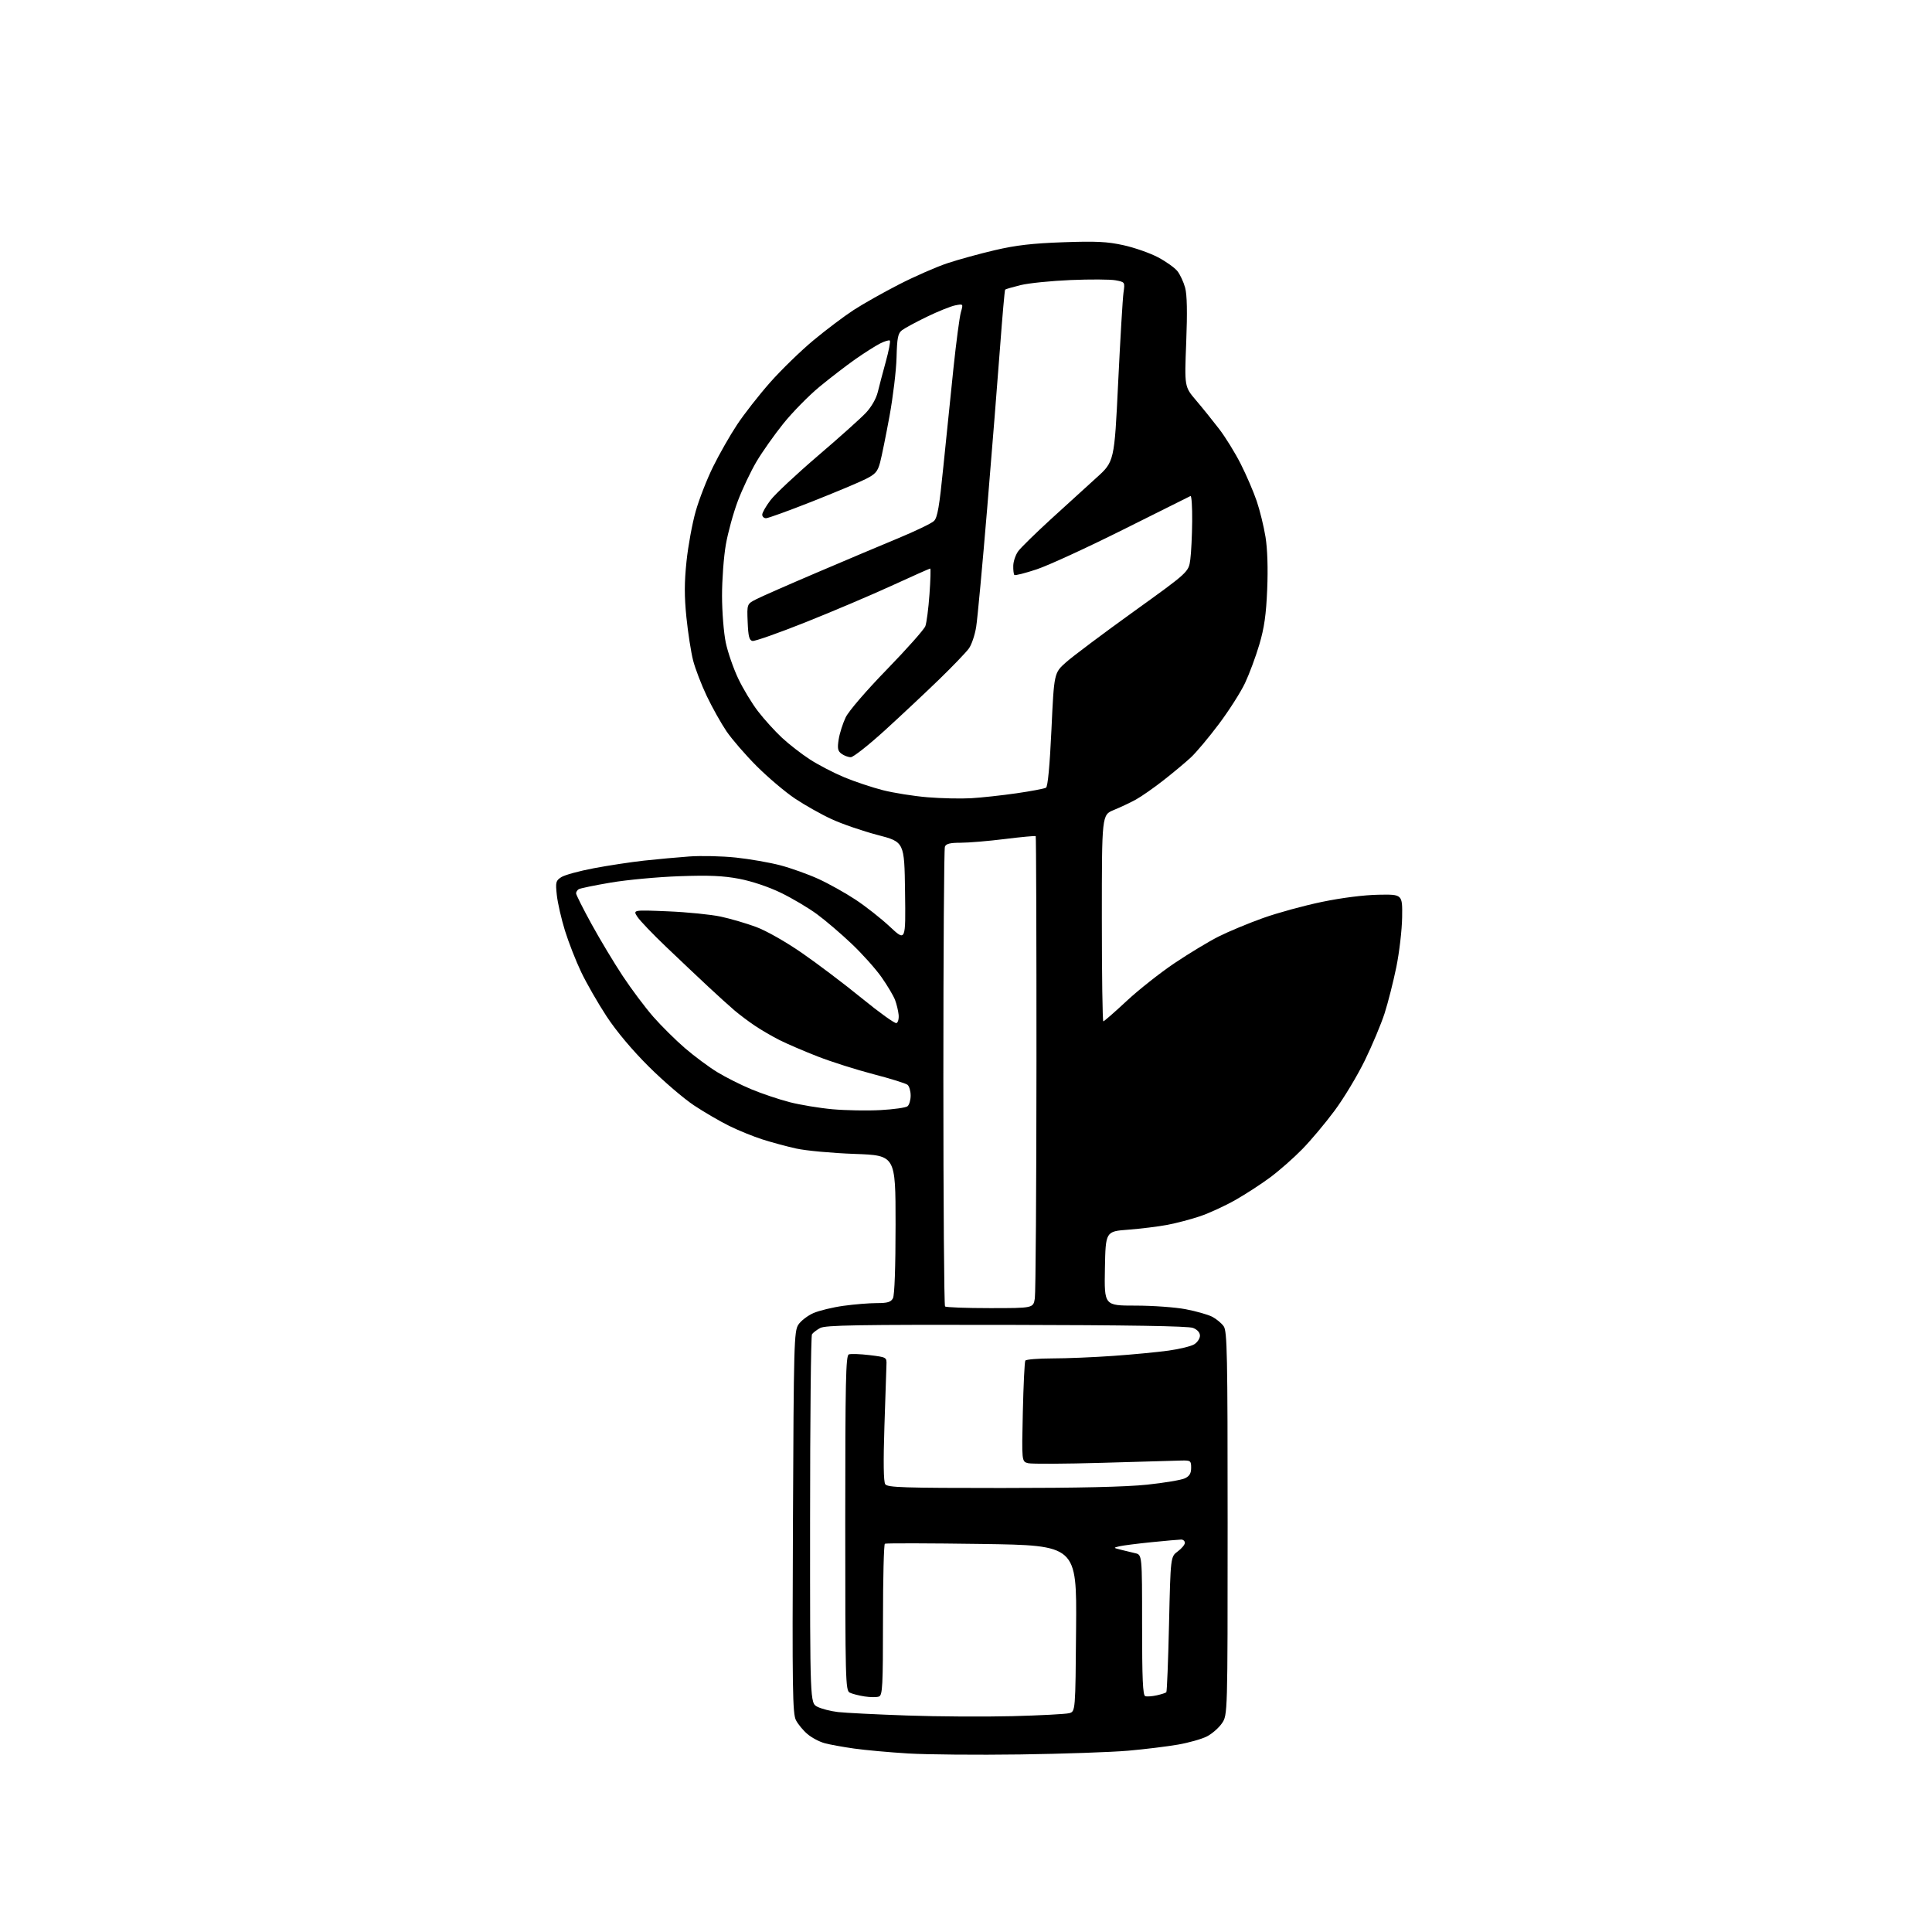<?xml version="1.0" encoding="UTF-8" standalone="no"?>
<svg 
  version="1.1" 
  xmlns="http://www.w3.org/2000/svg" 
  xmlns:xlink="http://www.w3.org/1999/xlink" 
  xmlns:svg="http://www.w3.org/2000/svg"
  xmlns:rdf="http://www.w3.org/1999/02/22-rdf-syntax-ns#"
  xmlns:cc="http://creativecommons.org/ns#"
  xmlns:dc="http://purl.org/dc/elements/1.1/"
  viewBox="0 0 768 768"
  width="768"
  height="768"
>
<style>svg {background-color: white; }</style>"
<path stroke="none" fill="black" fill-rule="evenodd" d="M405.50,697.42C388.45,697.66 368.43,697.48 361.00,697.03C353.57,696.58 343.91,695.70 339.53,695.08C335.15,694.46 329.88,693.51 327.83,692.95C325.77,692.40 322.70,690.78 321.01,689.35C319.31,687.93 317.24,685.43 316.40,683.80C315.06,681.21 314.91,671.57 315.21,605.10C315.52,533.95 315.65,529.18 317.36,526.58C318.35,525.06 321.04,522.99 323.33,521.98C325.63,520.98 331.02,519.67 335.32,519.08C339.62,518.48 345.57,518.00 348.54,518.00C352.85,518.00 354.14,517.61 354.96,516.07C355.61,514.87 356.00,503.70 356.00,486.71C356.00,459.28 356.00,459.28 339.75,458.70C330.81,458.38 320.35,457.42 316.50,456.56C312.65,455.71 306.57,454.06 303.00,452.91C299.43,451.77 293.54,449.37 289.92,447.59C286.30,445.81 280.00,442.14 275.92,439.44C271.84,436.74 263.74,429.80 257.93,424.02C251.30,417.42 245.03,409.96 241.12,404.00C237.69,398.77 233.15,390.86 231.03,386.42C228.91,381.98 226.01,374.55 224.57,369.92C223.14,365.29 221.69,358.96 221.35,355.86C220.79,350.68 220.93,350.09 223.12,348.68C224.43,347.83 230.22,346.24 236.00,345.15C241.78,344.05 250.78,342.69 256.00,342.11C261.23,341.54 269.32,340.80 274.00,340.46C278.68,340.12 287.00,340.31 292.50,340.89C298.00,341.47 305.96,342.86 310.19,343.97C314.42,345.09 321.20,347.51 325.27,349.36C329.33,351.21 335.97,354.91 340.03,357.59C344.09,360.26 350.25,365.11 353.72,368.36C360.04,374.27 360.04,374.27 359.77,354.48C359.50,334.69 359.50,334.69 348.80,331.90C342.92,330.36 334.71,327.54 330.56,325.62C326.41,323.71 319.85,320.01 315.97,317.41C312.10,314.81 305.29,309.04 300.83,304.59C296.38,300.14 290.97,293.89 288.80,290.71C286.64,287.52 283.11,281.22 280.96,276.71C278.81,272.19 276.36,265.81 275.52,262.53C274.68,259.24 273.49,251.54 272.86,245.41C272.01,237.03 272.02,231.49 272.90,223.13C273.54,217.01 275.18,208.07 276.55,203.25C277.91,198.44 281.03,190.45 283.48,185.50C285.92,180.55 290.19,173.06 292.97,168.86C295.74,164.66 301.66,157.09 306.12,152.04C310.58,146.99 318.35,139.45 323.37,135.27C328.39,131.10 335.57,125.69 339.32,123.25C343.07,120.81 351.23,116.21 357.44,113.03C363.65,109.85 372.28,106.07 376.62,104.63C380.95,103.19 389.45,100.85 395.50,99.44C403.85,97.49 410.38,96.73 422.59,96.30C435.73,95.83 440.14,96.05 446.59,97.47C450.94,98.42 457.12,100.59 460.31,102.27C463.51,103.96 467.00,106.45 468.06,107.80C469.12,109.16 470.50,112.11 471.11,114.38C471.88,117.18 472.01,124.14 471.54,136.12C470.84,153.73 470.84,153.73 475.43,159.12C477.95,162.08 482.08,167.20 484.61,170.50C487.15,173.80 491.03,180.10 493.25,184.50C495.47,188.90 498.31,195.50 499.56,199.18C500.81,202.85 502.38,209.27 503.06,213.45C503.83,218.24 504.08,225.93 503.73,234.27C503.31,244.36 502.57,249.57 500.60,256.22C499.19,261.01 496.62,267.91 494.91,271.54C493.19,275.17 488.52,282.50 484.52,287.82C480.53,293.14 475.51,299.12 473.38,301.10C471.25,303.08 466.35,307.17 462.50,310.18C458.65,313.20 453.70,316.65 451.50,317.86C449.30,319.06 445.36,320.92 442.75,321.99C438.00,323.93 438.00,323.93 438.00,364.96C438.00,387.53 438.26,406.00 438.59,406.00C438.91,406.00 443.07,402.37 447.84,397.92C452.60,393.48 461.18,386.71 466.89,382.87C472.61,379.03 480.48,374.27 484.39,372.30C488.30,370.33 496.24,367.02 502.04,364.95C507.84,362.87 518.42,359.98 525.54,358.51C533.41,356.88 542.23,355.77 548.00,355.67C557.50,355.50 557.50,355.50 557.37,364.66C557.29,369.70 556.25,378.62 555.05,384.49C553.84,390.37 551.75,398.62 550.39,402.84C549.03,407.05 545.51,415.45 542.56,421.50C539.61,427.55 534.20,436.55 530.52,441.50C526.85,446.45 521.07,453.34 517.67,456.81C514.28,460.29 508.57,465.31 505.00,467.97C501.43,470.64 495.15,474.71 491.06,477.03C486.97,479.35 480.67,482.25 477.06,483.47C473.45,484.69 467.57,486.24 464.00,486.91C460.43,487.58 453.45,488.44 448.50,488.82C439.50,489.50 439.50,489.50 439.22,504.25C438.95,519.00 438.95,519.00 451.39,519.00C458.23,519.00 467.21,519.65 471.34,520.44C475.48,521.23 480.22,522.58 481.87,523.43C483.52,524.29 485.58,525.99 486.44,527.22C487.82,529.19 488.00,538.21 488.00,605.57C488.00,681.70 488.00,681.70 485.75,685.02C484.51,686.84 481.83,689.19 479.80,690.24C477.76,691.29 472.57,692.76 468.26,693.51C463.96,694.26 455.05,695.35 448.46,695.93C441.88,696.51 422.55,697.18 405.50,697.42zM402.50,682.20C413.50,681.91 423.62,681.38 425.00,681.02C427.50,680.36 427.50,680.36 427.76,647.33C428.03,614.30 428.03,614.30 390.26,613.75C369.49,613.45 352.16,613.41 351.75,613.66C351.34,613.91 351.00,627.54 351.00,643.95C351.00,670.22 350.81,673.86 349.42,674.39C348.55,674.73 345.96,674.71 343.67,674.36C341.38,674.01 338.71,673.32 337.75,672.83C336.11,671.99 336.00,667.75 336.00,605.43C336.00,549.10 336.22,538.85 337.41,538.40C338.19,538.10 341.90,538.23 345.66,538.68C352.44,539.51 352.50,539.54 352.38,542.51C352.31,544.15 351.95,555.17 351.57,567.00C351.11,581.20 351.22,589.01 351.90,590.00C352.79,591.30 359.08,591.50 398.21,591.50C428.85,591.50 447.54,591.07 456.00,590.18C462.88,589.45 469.62,588.32 471.00,587.66C472.84,586.79 473.50,585.69 473.50,583.49C473.50,580.65 473.29,580.50 469.50,580.59C467.30,580.63 453.30,581.04 438.38,581.48C423.46,581.92 410.11,581.99 408.70,581.64C406.14,581.00 406.14,581.00 406.59,561.37C406.84,550.57 407.28,541.35 407.58,540.87C407.88,540.39 412.70,540.00 418.31,539.99C423.91,539.99 434.80,539.54 442.50,538.99C450.20,538.45 460.10,537.50 464.50,536.89C468.90,536.28 473.51,535.15 474.75,534.37C475.99,533.59 477.00,532.05 477.00,530.95C477.00,529.70 475.97,528.55 474.25,527.87C472.38,527.13 448.61,526.75 400.00,526.66C340.80,526.55 328.07,526.77 326.00,527.92C324.62,528.68 323.17,529.79 322.77,530.40C322.36,531.00 322.02,564.23 322.02,604.22C322.00,676.95 322.00,676.95 324.91,678.46C326.52,679.28 330.23,680.24 333.16,680.57C336.10,680.90 348.40,681.52 360.50,681.94C372.60,682.37 391.50,682.48 402.50,682.20zM459.83,673.92C461.66,673.51 463.37,672.96 463.63,672.70C463.89,672.44 464.38,660.21 464.71,645.52C465.32,618.82 465.32,618.82 468.16,616.72C469.72,615.57 471.00,614.03 471.00,613.31C471.00,612.59 470.34,612.00 469.54,612.00C468.74,612.00 463.45,612.47 457.79,613.04C452.13,613.61 446.38,614.35 445.00,614.67C442.51,615.27 442.51,615.27 445.50,616.03C447.15,616.45 449.74,617.07 451.25,617.42C454.00,618.04 454.00,618.04 454.00,645.94C454.00,667.36 454.29,673.93 455.25,674.25C455.94,674.48 458.00,674.33 459.83,673.92zM393.54,520.00C410.74,520.00 410.74,520.00 411.36,516.14C411.70,514.01 411.99,471.87 412.01,422.49C412.03,373.11 411.89,332.56 411.71,332.38C411.53,332.20 406.02,332.71 399.48,333.52C392.93,334.34 385.02,335.00 381.89,335.00C377.64,335.00 376.06,335.40 375.61,336.58C375.27,337.45 375.00,378.78 375.00,428.42C375.00,478.05 375.30,518.97 375.67,519.33C376.03,519.70 384.08,520.00 393.54,520.00zM350.00,441.28C355.23,441.00 360.06,440.31 360.75,439.76C361.44,439.21 362.00,437.29 362.00,435.50C362.00,433.71 361.44,431.78 360.75,431.22C360.06,430.66 353.97,428.76 347.21,427.01C340.45,425.25 330.48,422.09 325.05,419.97C319.62,417.86 312.78,414.91 309.84,413.43C306.90,411.94 302.48,409.36 300.00,407.69C297.52,406.02 293.93,403.32 292.00,401.68C290.07,400.05 285.35,395.77 281.50,392.18C277.65,388.59 270.16,381.51 264.86,376.45C259.55,371.39 254.39,366.00 253.39,364.47C251.56,361.69 251.56,361.69 265.53,362.27C273.21,362.59 282.66,363.54 286.53,364.37C290.40,365.20 296.71,367.05 300.56,368.48C304.58,369.96 312.33,374.36 318.74,378.79C324.89,383.03 335.61,391.14 342.56,396.80C349.50,402.47 355.71,406.92 356.34,406.70C356.98,406.47 357.37,404.99 357.22,403.40C357.06,401.80 356.42,399.15 355.80,397.50C355.18,395.85 352.77,391.80 350.46,388.50C348.14,385.19 342.81,379.22 338.60,375.23C334.40,371.23 328.17,365.91 324.77,363.41C321.37,360.90 314.90,357.07 310.40,354.89C305.47,352.51 298.87,350.30 293.85,349.34C287.46,348.13 281.86,347.88 270.00,348.31C261.48,348.61 249.24,349.75 242.80,350.84C236.37,351.93 230.63,353.11 230.05,353.47C229.47,353.83 229.00,354.57 229.00,355.12C229.00,355.67 231.76,361.16 235.13,367.31C238.51,373.47 244.10,382.77 247.56,388.00C251.02,393.23 256.47,400.49 259.67,404.16C262.88,407.82 268.55,413.44 272.29,416.66C276.02,419.87 281.79,424.16 285.12,426.19C288.45,428.22 294.54,431.29 298.66,433.00C302.78,434.72 309.60,437.01 313.82,438.11C318.05,439.20 325.77,440.48 331.00,440.95C336.23,441.41 344.77,441.56 350.00,441.28zM386.00,317.31C390.12,317.07 398.27,316.18 404.10,315.34C409.92,314.50 415.19,313.50 415.81,313.12C416.52,312.68 417.30,304.35 417.97,289.96C419.01,267.50 419.01,267.50 423.75,263.28C426.36,260.95 438.40,251.93 450.50,243.22C472.50,227.40 472.50,227.40 473.16,222.45C473.53,219.73 473.86,212.85 473.91,207.17C473.96,201.48 473.66,196.98 473.25,197.17C472.84,197.35 460.80,203.36 446.50,210.52C432.20,217.67 416.73,224.78 412.13,226.31C407.53,227.84 403.52,228.86 403.23,228.56C402.94,228.27 402.74,226.59 402.79,224.84C402.84,223.08 403.74,220.49 404.79,219.07C405.84,217.66 411.62,212.00 417.62,206.50C423.63,201.00 431.79,193.57 435.75,190.00C442.97,183.50 442.97,183.50 444.49,152.00C445.33,134.68 446.28,118.62 446.61,116.31C447.21,112.13 447.21,112.13 443.45,111.42C441.38,111.04 433.34,110.99 425.59,111.32C417.84,111.65 408.89,112.55 405.70,113.34C402.52,114.12 399.75,114.93 399.56,115.13C399.37,115.33 398.46,125.62 397.54,138.00C396.62,150.38 394.32,179.15 392.43,201.94C390.53,224.74 388.56,246.01 388.04,249.22C387.53,252.42 386.23,256.27 385.15,257.77C384.08,259.27 378.77,264.80 373.35,270.06C367.93,275.31 358.22,284.42 351.76,290.31C345.30,296.19 339.20,301.00 338.20,301.00C337.20,301.00 335.55,300.39 334.54,299.65C333.02,298.54 332.82,297.53 333.39,293.90C333.77,291.48 335.03,287.55 336.17,285.16C337.38,282.65 344.31,274.60 352.60,266.07C360.48,257.96 367.34,250.23 367.84,248.91C368.34,247.58 369.08,241.89 369.48,236.25C369.89,230.61 370.02,226.00 369.78,226.00C369.54,226.00 362.59,229.09 354.35,232.87C346.10,236.65 330.67,243.20 320.06,247.42C309.45,251.65 300.03,254.96 299.13,254.79C297.84,254.54 297.44,253.00 297.21,247.28C296.91,240.08 296.91,240.08 300.71,238.16C302.79,237.10 313.50,232.39 324.50,227.70C335.50,223.00 350.12,216.83 357.00,213.98C363.88,211.13 370.29,208.04 371.26,207.11C372.66,205.77 373.41,201.42 375.00,185.47C376.10,174.49 377.90,156.95 379.00,146.49C380.10,136.04 381.43,125.98 381.96,124.13C382.93,120.76 382.93,120.76 379.71,121.39C377.95,121.74 372.90,123.77 368.50,125.90C364.10,128.03 359.63,130.44 358.57,131.26C356.95,132.50 356.60,134.21 356.39,142.12C356.26,147.28 354.99,157.80 353.58,165.50C352.16,173.20 350.49,181.44 349.86,183.81C348.88,187.48 348.03,188.46 344.10,190.44C341.57,191.72 331.97,195.75 322.76,199.39C313.55,203.02 305.34,206.00 304.51,206.00C303.68,206.00 303.00,205.36 303.00,204.58C303.00,203.80 304.48,201.21 306.28,198.83C308.09,196.45 316.52,188.55 325.03,181.27C333.54,174.00 342.16,166.28 344.18,164.13C346.40,161.77 348.28,158.50 348.93,155.86C349.51,153.46 350.95,148.00 352.13,143.72C353.31,139.44 354.03,135.69 353.73,135.39C353.43,135.10 351.68,135.62 349.84,136.55C348.00,137.49 343.57,140.30 340.00,142.80C336.43,145.31 330.01,150.24 325.75,153.76C321.49,157.28 315.05,163.84 311.43,168.33C307.82,172.82 303.00,179.65 300.72,183.50C298.44,187.35 295.11,194.38 293.31,199.13C291.52,203.87 289.37,211.69 288.53,216.51C287.69,221.32 287.01,230.49 287.02,236.88C287.03,243.27 287.70,251.64 288.51,255.47C289.32,259.31 291.55,265.73 293.46,269.75C295.37,273.77 298.91,279.64 301.34,282.78C303.76,285.93 308.02,290.63 310.81,293.23C313.59,295.83 318.62,299.73 321.97,301.90C325.32,304.07 331.47,307.26 335.65,309.00C339.82,310.73 346.74,313.04 351.03,314.13C355.32,315.21 363.25,316.47 368.66,316.92C374.07,317.37 381.88,317.54 386.00,317.31z" />

</svg>